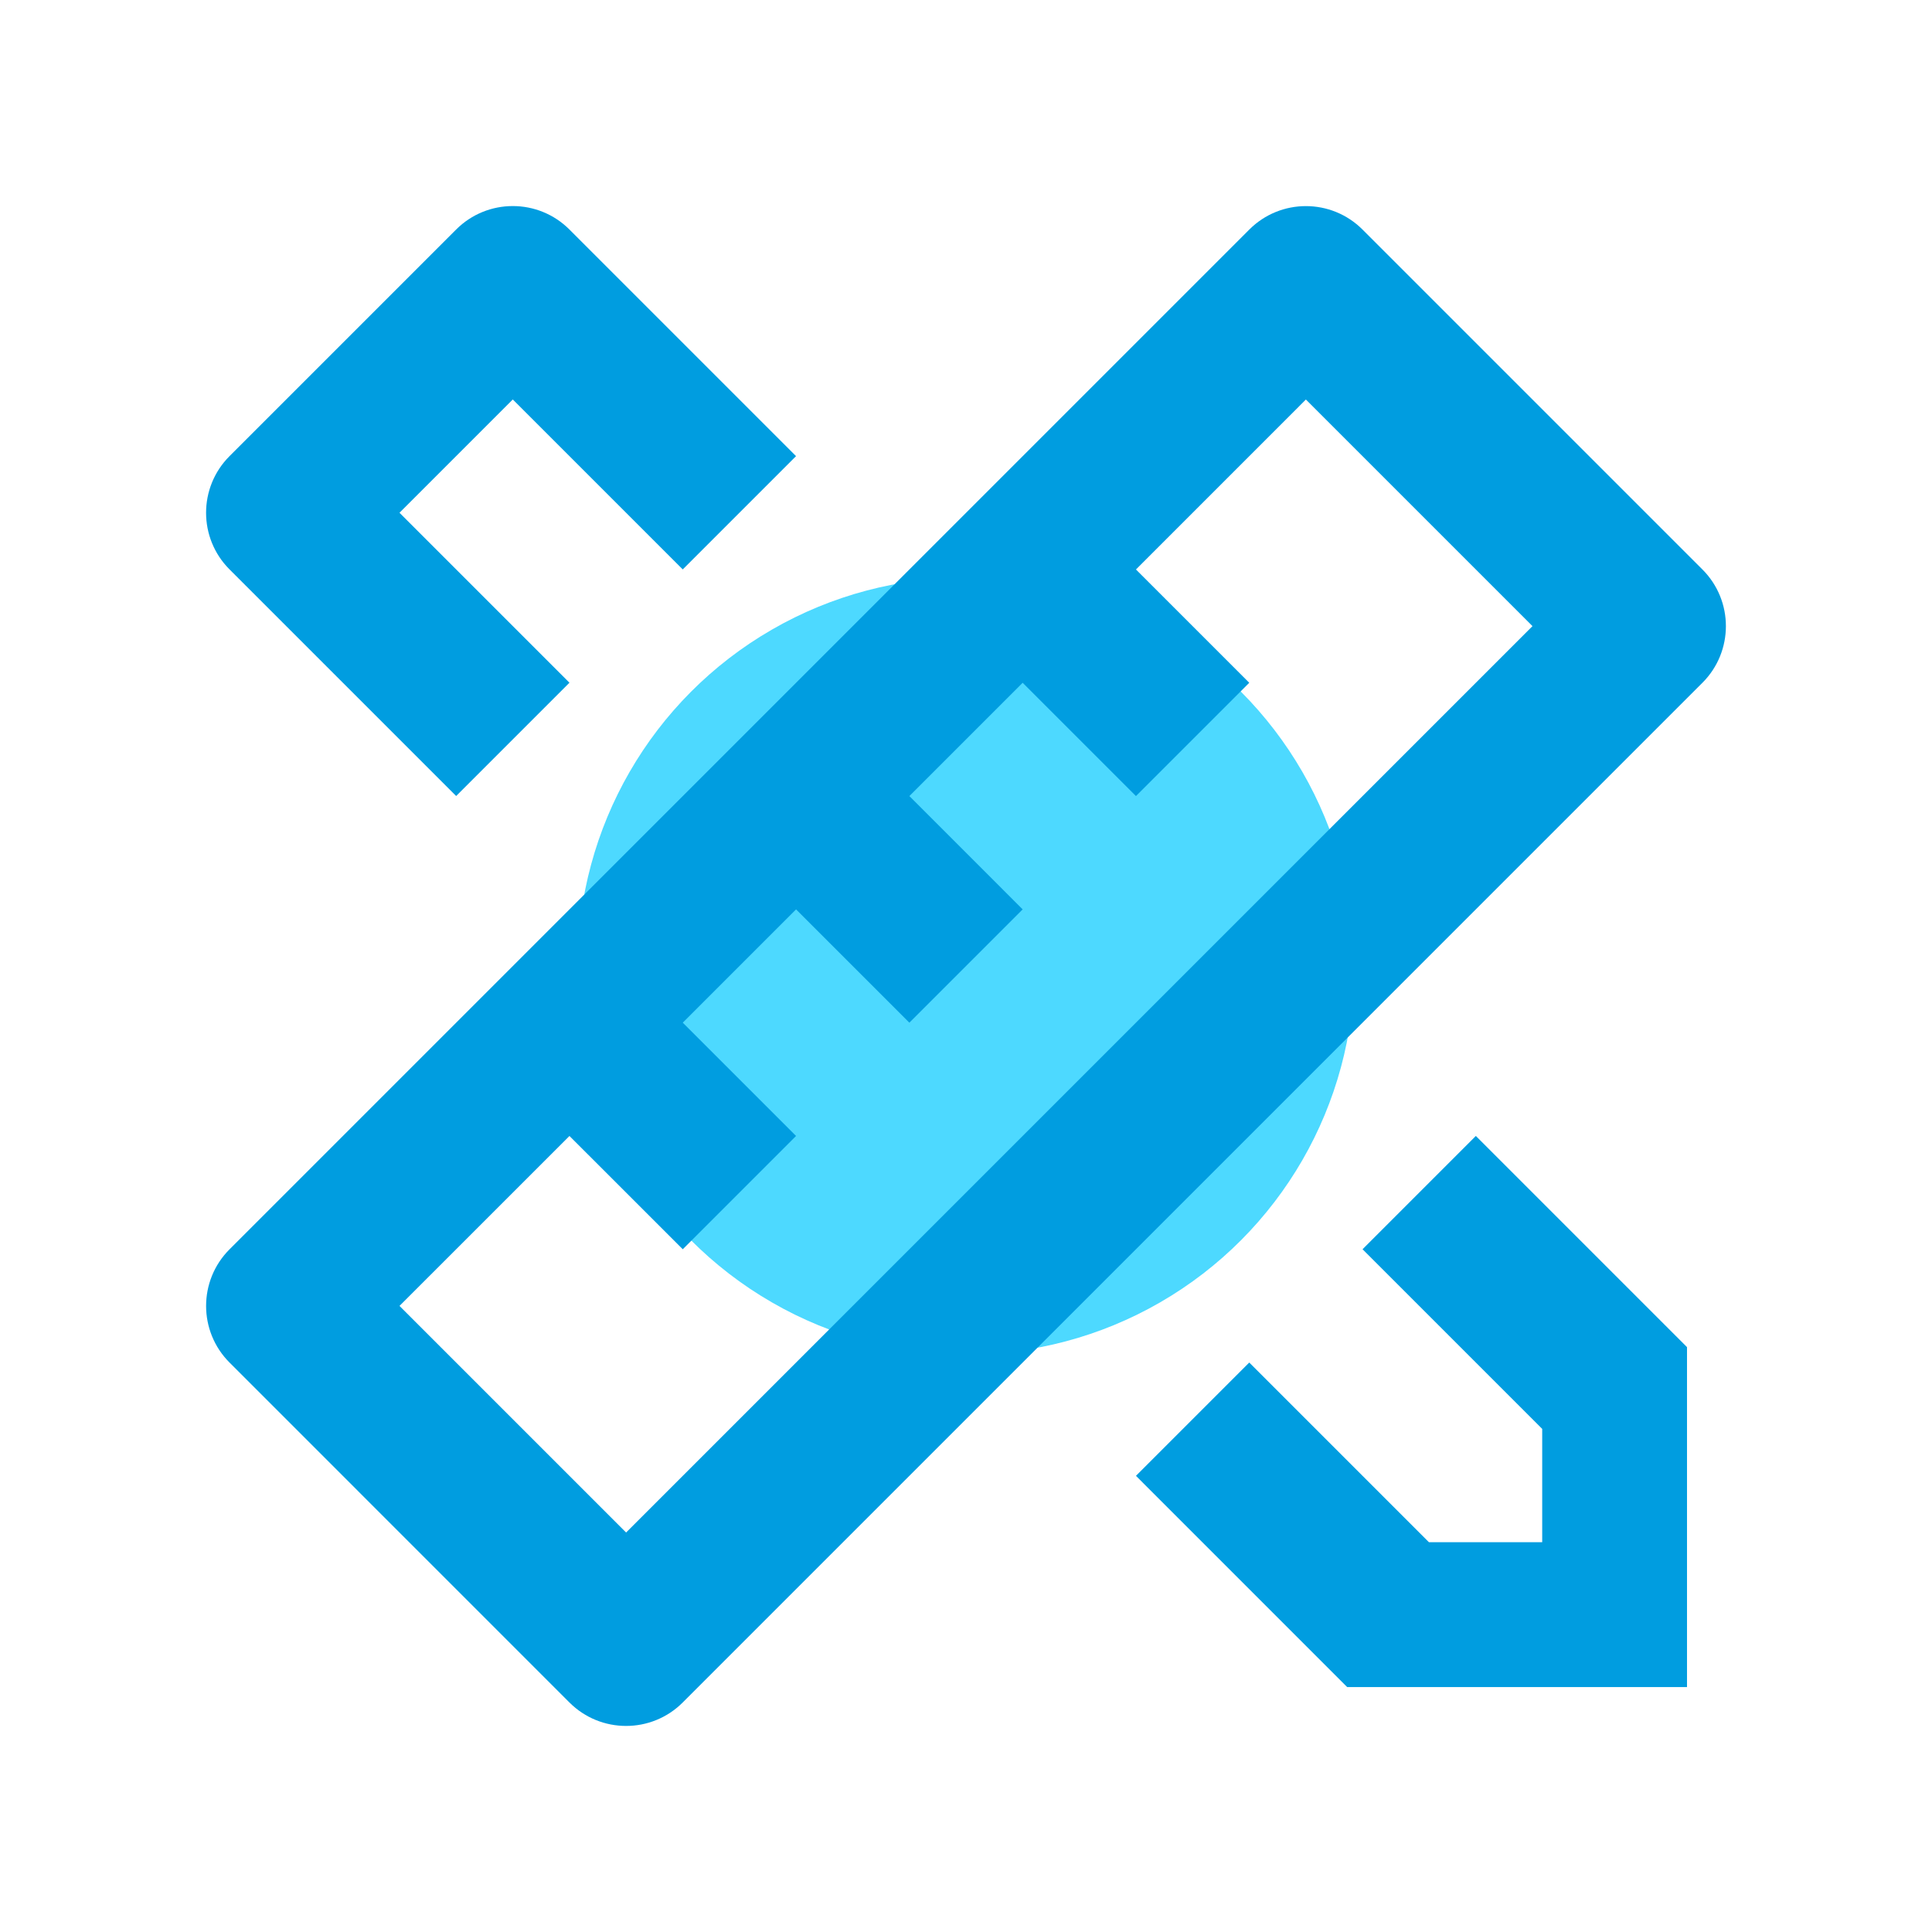 <?xml version="1.0" encoding="utf-8"?>
<!-- Generator: Adobe Illustrator 28.0.0, SVG Export Plug-In . SVG Version: 6.00 Build 0)  -->
<svg version="1.1" xmlns="http://www.w3.org/2000/svg" xmlns:xlink="http://www.w3.org/1999/xlink" x="0px" y="0px"
	 viewBox="0 0 100 100" enable-background="new 0 0 100 100" xml:space="preserve">
<g id="Ebene_1">
	<circle fill="#4DD9FF" cx="50" cy="50" r="20.102"/>
	<path fill="#009DE0" d="M29.475,58.798l-8.797,8.796l11.729,11.729l46.915-46.915L67.593,20.679l-8.796,8.797l5.864,5.864
		l-5.864,5.864l-5.864-5.864l-5.864,5.864l5.864,5.865l-5.864,5.864l-5.865-5.864l-5.864,5.864l5.864,5.864l-5.864,5.864
		L29.475,58.798z M70.525,11.883l17.593,17.593c1.619,1.619,1.619,4.245,0,5.864l-52.78,52.78c-1.619,1.619-4.245,1.619-5.864,0
		L11.882,70.527c-1.619-1.619-1.619-4.245,0-5.864l52.779-52.779C66.28,10.263,68.906,10.263,70.525,11.883z M58.797,76.389
		l5.864-5.864l9.299,9.299h5.864v-5.864l-9.299-9.299l5.864-5.864l10.93,10.93v17.596h-17.59L58.797,76.389z M23.61,41.202
		L11.881,29.473c-1.619-1.619-1.619-4.245,0-5.864L23.61,11.88c1.619-1.619,4.245-1.619,5.864,0l11.729,11.729l-5.864,5.864
		l-8.797-8.797l-5.864,5.864l8.797,8.797L23.61,41.202z"/>
</g>
<g id="menu">
</g>
</svg>
